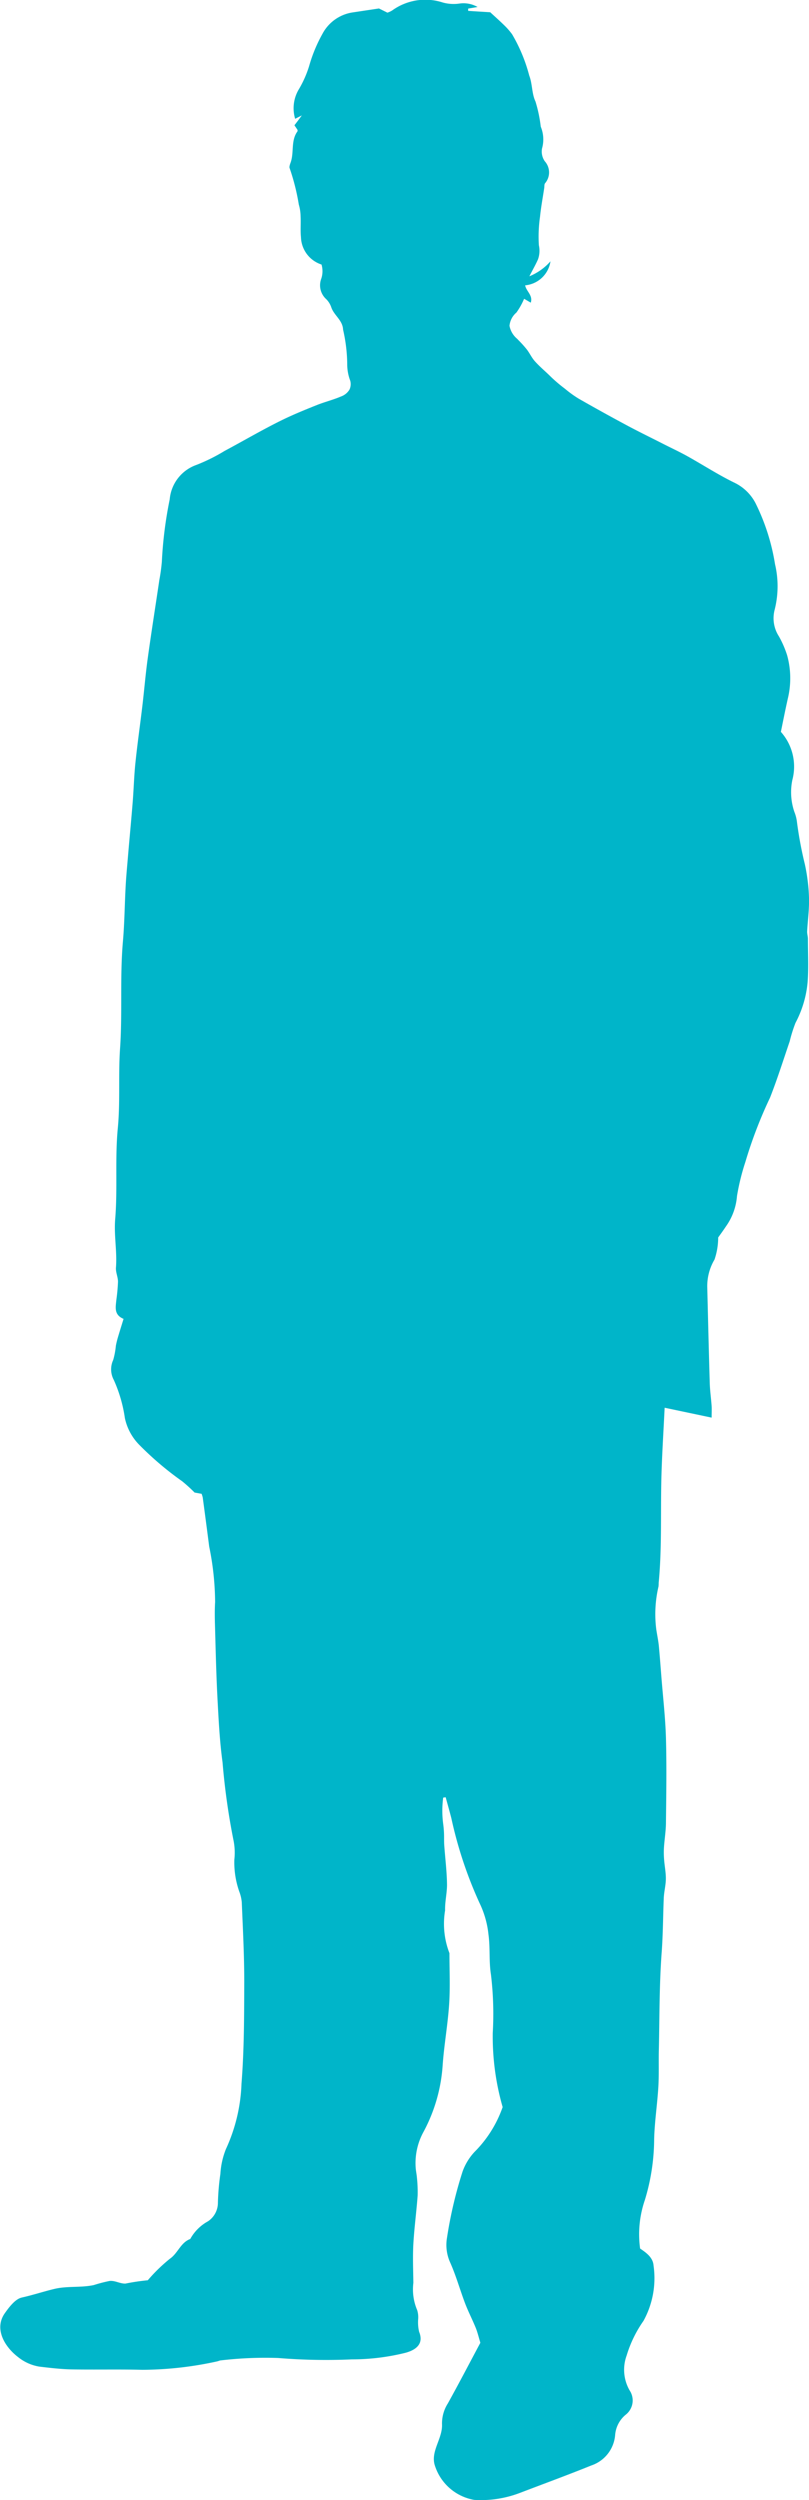 <svg xmlns="http://www.w3.org/2000/svg" xmlns:xlink="http://www.w3.org/1999/xlink" width="32.711" height="100.99" viewBox="0 0 32.711 100.99"><defs><clipPath id="a"><rect width="32.711" height="100.989" fill="none"/></clipPath></defs><g clip-path="url(#a)"><path d="M.863,92.811c.456-.1.9-.249,1.348-.355.521-.121,1.061-.041,1.583-.153a5.936,5.936,0,0,1,.639-.166c.229-.022.42.116.643.106a8.711,8.711,0,0,1,.9-.134,6.731,6.731,0,0,1,.891-.867c.328-.224.435-.657.826-.8a1.806,1.806,0,0,1,.718-.715.9.9,0,0,0,.4-.747,9.78,9.78,0,0,1,.1-1.168,3.2,3.2,0,0,1,.223-1,6.854,6.854,0,0,0,.631-2.648c.109-1.371.107-2.754.111-4.13,0-1.065-.056-2.129-.1-3.194a1.59,1.59,0,0,0-.1-.428,3.543,3.543,0,0,1-.2-1.3,2.51,2.51,0,0,0-.027-.735,27.824,27.824,0,0,1-.451-3.194c-.113-.823-.155-1.659-.2-2.489-.051-.949-.074-1.9-.1-2.848-.011-.378-.023-.758,0-1.135a11.452,11.452,0,0,0-.239-2.237q-.128-.993-.262-1.987a1.033,1.033,0,0,0-.046-.146c-.129-.023-.255-.045-.283-.051a6.518,6.518,0,0,0-.5-.454,12.752,12.752,0,0,1-1.719-1.455,2.184,2.184,0,0,1-.6-1.1A5.718,5.718,0,0,0,4.6,55.739a.9.9,0,0,1-.022-.806,3.152,3.152,0,0,0,.107-.574c.022-.11.048-.221.08-.329.073-.248.151-.495.231-.755-.4-.166-.318-.479-.291-.772a7.3,7.3,0,0,0,.066-.729c0-.193-.1-.39-.082-.579.05-.653-.086-1.293-.031-1.954.1-1.222-.013-2.455.107-3.686.1-1.058.016-2.127.089-3.195.1-1.438-.01-2.886.116-4.329.066-.749.07-1.5.112-2.256.023-.424.066-.847.1-1.27.06-.7.127-1.4.183-2.1.043-.538.056-1.078.113-1.614.079-.762.189-1.52.279-2.281.075-.632.127-1.266.214-1.9.147-1.065.316-2.127.473-3.189a7.317,7.317,0,0,0,.1-.727,16.552,16.552,0,0,1,.318-2.523,1.624,1.624,0,0,1,1.082-1.392,7.263,7.263,0,0,0,1.138-.565c.822-.438,1.626-.915,2.467-1.316.426-.2.864-.378,1.3-.551.307-.119.633-.2.935-.33a.656.656,0,0,0,.349-.283.528.528,0,0,0,.029-.354,1.872,1.872,0,0,1-.122-.62,6.456,6.456,0,0,0-.168-1.444c-.015-.381-.367-.575-.476-.9a.858.858,0,0,0-.2-.327.754.754,0,0,1-.217-.8A.948.948,0,0,0,13,10.686a1.2,1.2,0,0,1-.831-1.106c-.028-.278,0-.559-.015-.838a1.756,1.756,0,0,0-.072-.479A8.832,8.832,0,0,0,11.714,6.8c-.029-.055.01-.158.036-.232.149-.409,0-.885.28-1.265.007-.01,0-.031,0-.058l-.125-.184c.083-.108.162-.211.3-.4l-.271.138a1.489,1.489,0,0,1,.154-1.2,4.322,4.322,0,0,0,.413-.936,6.005,6.005,0,0,1,.535-1.292,1.66,1.66,0,0,1,1.228-.87L15.323.342l.342.17a.917.917,0,0,0,.193-.09A2.288,2.288,0,0,1,17.9.1a1.632,1.632,0,0,0,.668.045,1.14,1.14,0,0,1,.742.138l-.38.064c0,.031,0,.062,0,.092.283.019.565.036.892.056.173.16.392.354.6.559a2.961,2.961,0,0,1,.283.328A6.54,6.54,0,0,1,21.4,3.055c.129.33.1.731.251,1.043a5.659,5.659,0,0,1,.214,1.018A1.349,1.349,0,0,1,21.916,6a.685.685,0,0,0,.112.514.674.674,0,0,1,.012.888c-.036.042-.025.125-.034.189-.058.386-.131.771-.17,1.159a5.659,5.659,0,0,0-.047,1.159,1.036,1.036,0,0,1-.034.564c-.1.227-.226.444-.351.688a2.288,2.288,0,0,0,.854-.605,1.14,1.14,0,0,1-1.024.97c.042.242.323.4.227.7l-.269-.157a2.833,2.833,0,0,1-.311.556.8.8,0,0,0-.28.535.9.9,0,0,0,.31.526c.022.022.043.046.066.069a4.422,4.422,0,0,1,.327.365c.12.157.2.342.337.488.2.221.43.409.64.619a6.065,6.065,0,0,0,.56.474,4.585,4.585,0,0,0,.553.4q.959.548,1.931,1.069c.5.269,1.018.519,1.527.779.321.162.645.313.958.488.627.35,1.233.743,1.877,1.057a1.879,1.879,0,0,1,.861.829,8.553,8.553,0,0,1,.789,2.466,3.874,3.874,0,0,1-.016,1.846,1.345,1.345,0,0,0,.174,1.071,4.051,4.051,0,0,1,.332.764,3.489,3.489,0,0,1,.028,1.748c-.1.444-.188.891-.281,1.345a2.108,2.108,0,0,1,.463,1.946,2.456,2.456,0,0,0,.084,1.291,1.546,1.546,0,0,1,.1.379,15.565,15.565,0,0,0,.322,1.73,7.416,7.416,0,0,1,.168,1.355c.014.455-.052.912-.076,1.368,0,.1.032.194.032.291,0,.587.031,1.176-.013,1.76a4.327,4.327,0,0,1-.489,1.635,5.889,5.889,0,0,0-.235.748c-.259.758-.5,1.523-.793,2.269a17.96,17.96,0,0,0-1,2.606,9.2,9.2,0,0,0-.338,1.374,2.429,2.429,0,0,1-.445,1.223c-.117.177-.243.347-.315.449a2.772,2.772,0,0,1-.148.891,2.108,2.108,0,0,0-.293,1.154c.032,1.279.062,2.558.1,3.836.009.31.054.617.076.927.009.14,0,.282,0,.469l-1.9-.4c-.05,1.05-.117,2.045-.136,3.04-.026,1.345.023,2.691-.105,4.033a1.349,1.349,0,0,1-.007.148,4.887,4.887,0,0,0-.09,1.735c.032.211.075.418.1.629.042.439.074.879.109,1.318.065.815.159,1.628.182,2.442.031,1.135.013,2.269,0,3.4,0,.342-.059.683-.081,1.025a3.474,3.474,0,0,0,.007.491c.02.26.074.519.07.779s-.075.517-.085.778c-.029.719-.03,1.438-.082,2.159-.1,1.323-.087,2.655-.117,3.983-.011.493.01.987-.02,1.479-.042.7-.151,1.4-.169,2.1a8.551,8.551,0,0,1-.375,2.463,4.255,4.255,0,0,0-.193,1.962c.241.165.522.355.544.692a3.574,3.574,0,0,1-.408,2.231,4.887,4.887,0,0,0-.681,1.4,1.67,1.67,0,0,0,.123,1.41.729.729,0,0,1-.161.98,1.181,1.181,0,0,0-.425.8,1.418,1.418,0,0,1-.964,1.249c-.953.386-1.92.739-2.88,1.106a4.427,4.427,0,0,1-1.85.286,2.032,2.032,0,0,1-1.6-1.4c-.177-.57.325-1.086.292-1.667a1.509,1.509,0,0,1,.238-.834c.452-.814.882-1.64,1.313-2.447-.069-.227-.113-.418-.186-.6-.135-.332-.3-.65-.429-.985-.209-.551-.367-1.123-.607-1.66a1.715,1.715,0,0,1-.125-1.009,17.138,17.138,0,0,1,.628-2.664,2.306,2.306,0,0,1,.48-.788,4.789,4.789,0,0,0,1.14-1.814,10.328,10.328,0,0,1-.4-3,13.336,13.336,0,0,0-.073-2.356c-.085-.527-.026-1.074-.1-1.615a3.819,3.819,0,0,0-.357-1.262,16.772,16.772,0,0,1-1.144-3.435c-.073-.284-.153-.566-.23-.848l-.1.015a4.067,4.067,0,0,0,.006,1.107,4.137,4.137,0,0,1,.03.531c0,.109,0,.218.01.328.037.505.1,1.009.108,1.515.008.357-.088.717-.077,1.074a3.29,3.29,0,0,0,.176,1.729c0,.691.033,1.383-.013,2.07-.055.829-.207,1.651-.263,2.48a6.59,6.59,0,0,1-.771,2.665,2.621,2.621,0,0,0-.318,1.453c.008.13.039.258.049.388a5.47,5.47,0,0,1,.03.734c-.047.65-.136,1.3-.173,1.948-.029.525-.007,1.052,0,1.578a2.137,2.137,0,0,0,.156,1.106.986.986,0,0,1,.036.387,1.688,1.688,0,0,0,.041.486c.2.49-.132.73-.539.844a9,9,0,0,1-2.177.269,23.5,23.5,0,0,1-2.986-.056,15.411,15.411,0,0,0-2.342.1.832.832,0,0,0-.094.031,14.351,14.351,0,0,1-3.054.347c-.95-.025-1.9,0-2.85-.017-.438-.008-.877-.061-1.313-.112a1.838,1.838,0,0,1-.85-.377c-.574-.435-.985-1.164-.545-1.784.149-.21.413-.571.678-.627" transform="translate(0 0)" fill="#00b5c9"/></g></svg>